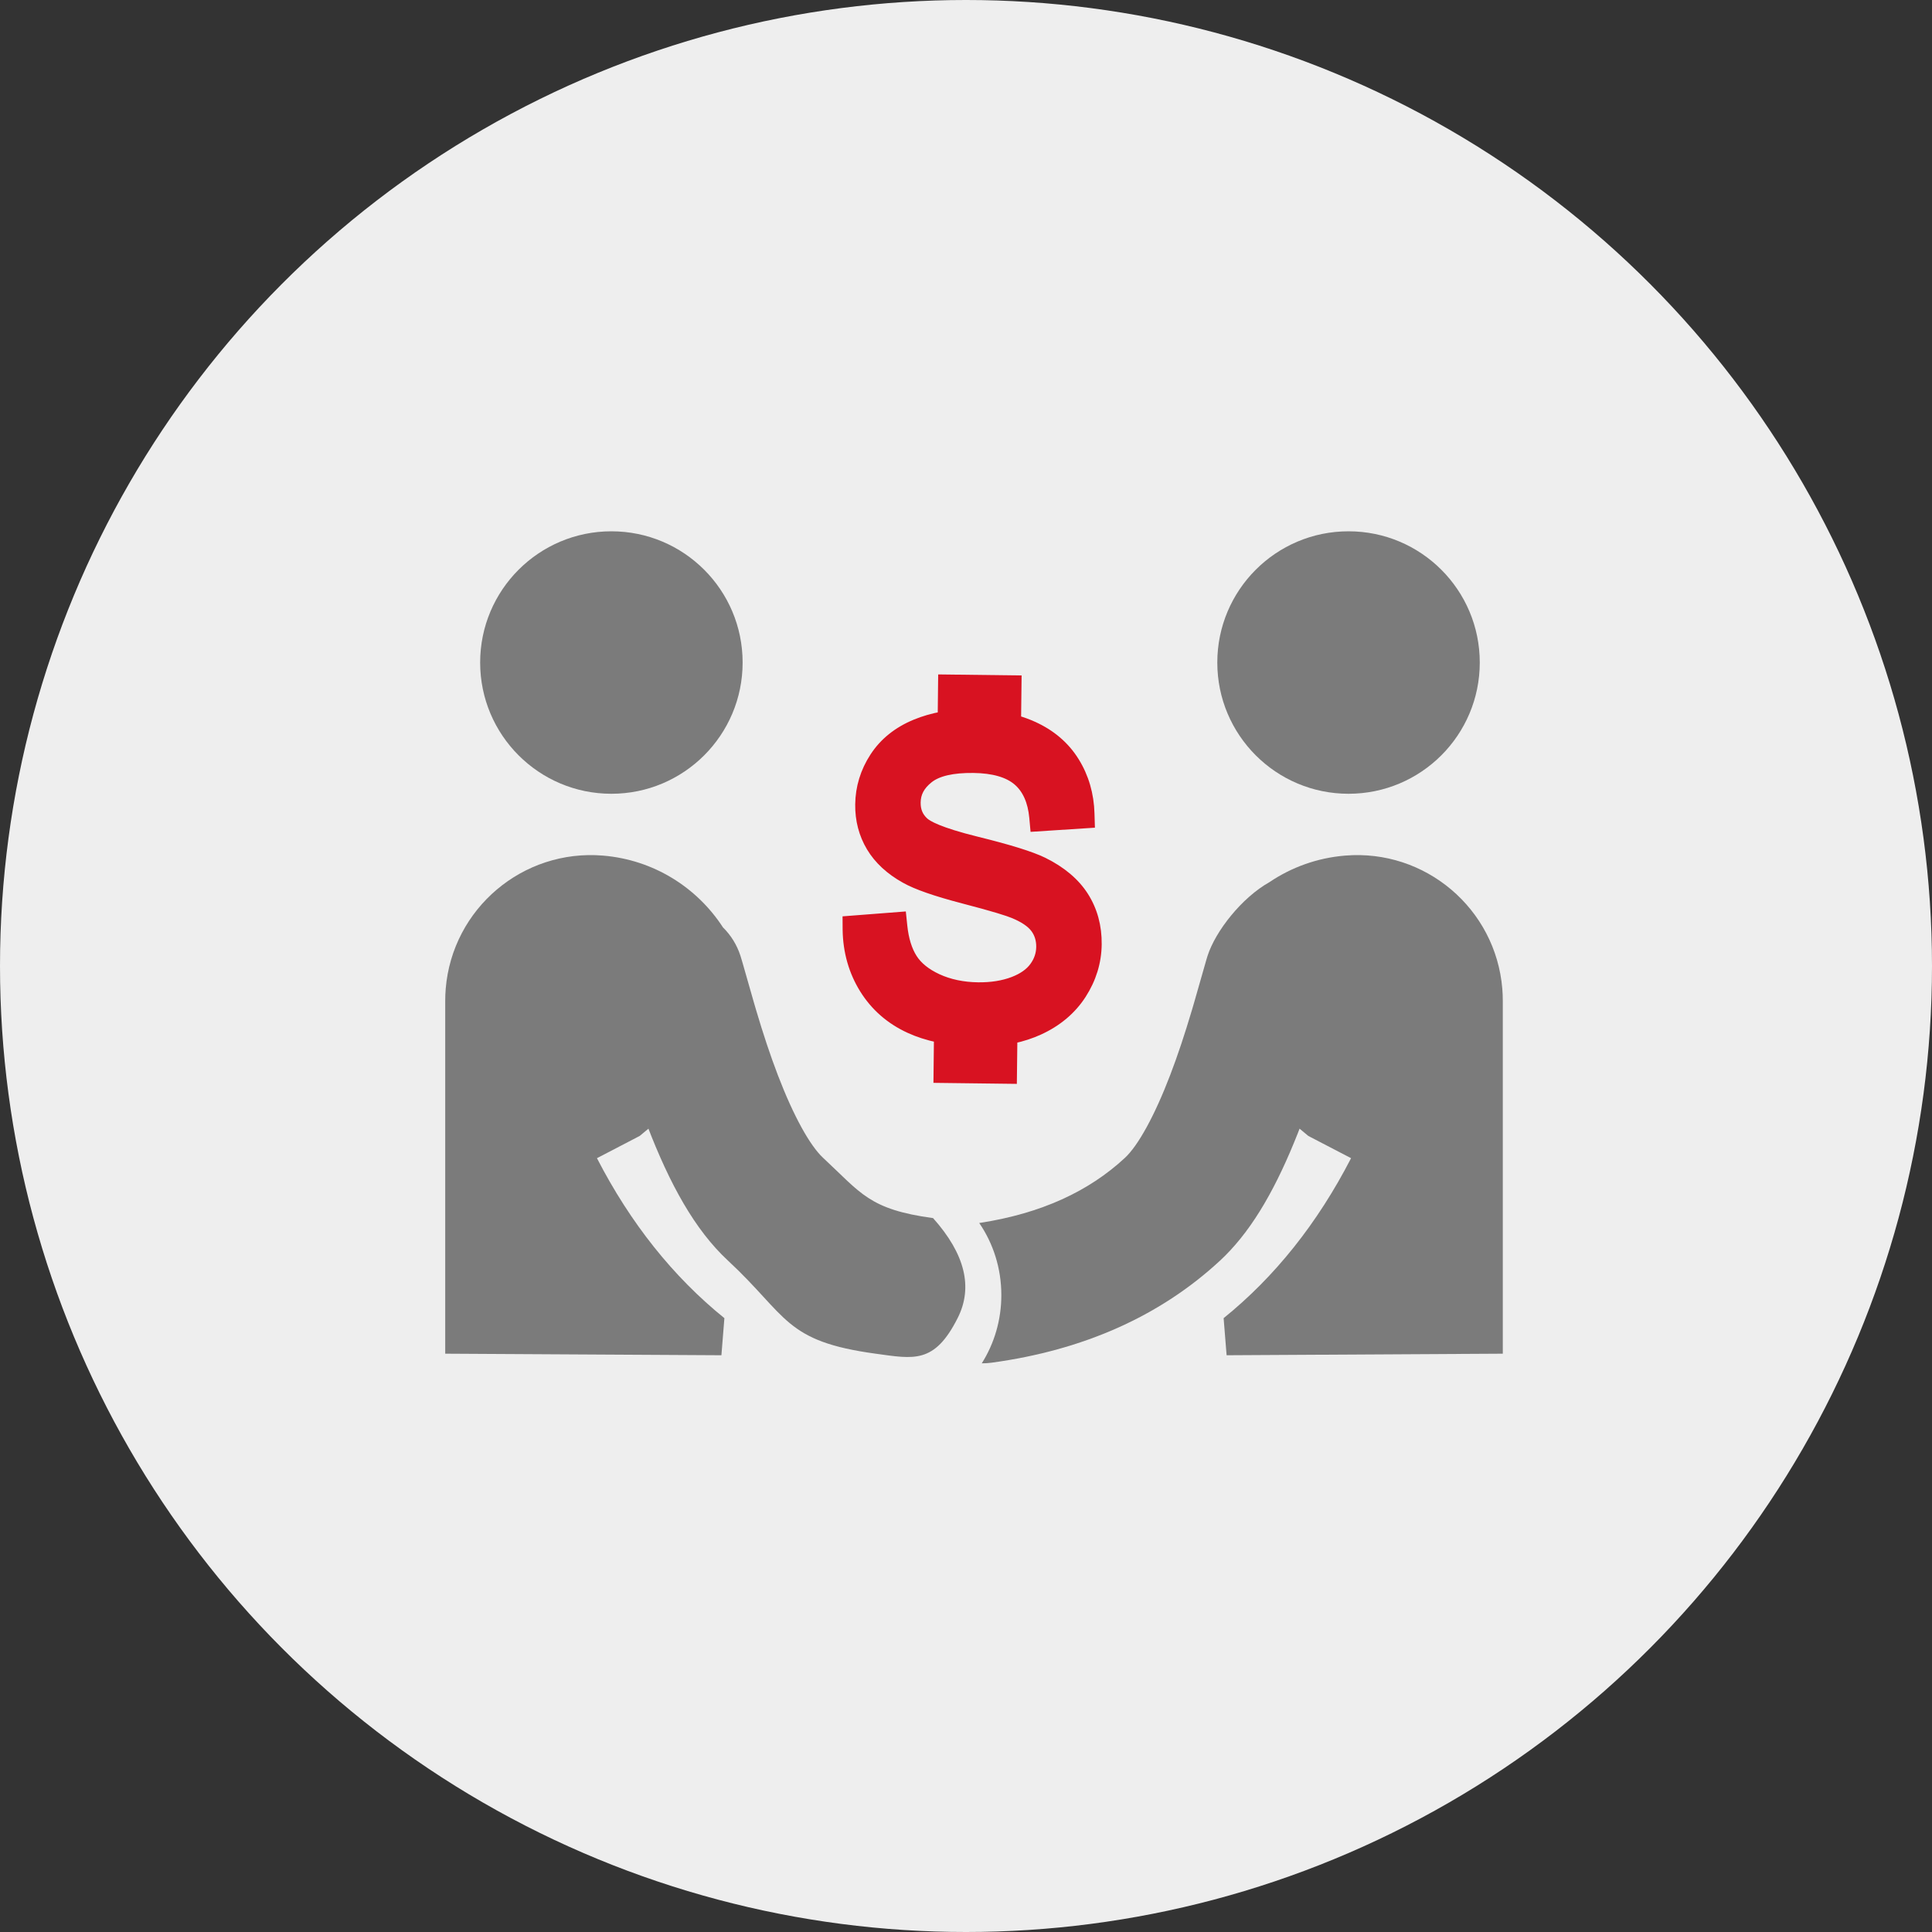 <?xml version="1.0" encoding="UTF-8"?>
<svg width="110px" height="110px" viewBox="0 0 110 110" version="1.1" xmlns="http://www.w3.org/2000/svg" xmlns:xlink="http://www.w3.org/1999/xlink">
    <rect x="0" y="0" width="110" height="110" fill="#333333" stroke="none"/>
    <title>20ED0E95-B434-4EF7-BF90-F5ADAE0AF82E</title>
    <g id="Page-1" stroke="none" stroke-width="1" fill="none" fill-rule="evenodd">
        <g id="Phái-sinh" transform="translate(-585, -743)">
            <g id="ic3" transform="translate(585, 743)">
                <circle id="Oval-Copy-4" fill="#EEEEEE" cx="55" cy="55" r="55"></circle>
                <g id="Group-88-Copy" transform="translate(17, 16)">
                    <rect id="Rectangle-Copy-43" x="0" y="0" width="76" height="76"></rect>
                    <g id="Group" transform="translate(7.125, 14.25)">
                        <g id="Group-58" transform="translate(1.224, 0)">
                            <circle id="Oval" fill="#7B7B7B" cx="9.461" cy="7.472" r="7.472"></circle>
                            <path d="M8.981,18.464 C11.879,18.704 14.344,20.288 15.814,22.552 C16.259,22.99 16.607,23.539 16.811,24.175 C16.832,24.238 16.867,24.357 16.913,24.513 L16.913,24.513 L17.584,26.861 L17.703,27.266 C18.104,28.618 18.504,29.827 18.938,30.961 C19.829,33.289 20.764,34.976 21.515,35.673 C23.678,37.68 24.13,38.608 27.776,39.104 C29.594,41.142 30.062,43.036 29.179,44.788 C27.855,47.416 26.685,47.121 24.503,46.823 C19.298,46.114 19.515,44.694 16.092,41.517 C14.222,39.782 12.786,37.19 11.492,33.811 L11.572,34.011 C11.408,34.147 11.241,34.285 11.072,34.426 C9.45,35.27 8.639,35.692 8.639,35.692 C10.549,39.399 12.982,42.448 15.895,44.8 L15.725,46.912 L2.43360887e-13,46.823 L4.17443857e-13,26.731 C4.13891144e-13,26.502 0.009,26.273 0.028,26.044 C0.407,21.479 4.416,18.085 8.981,18.464 Z" id="Combined-Shape" fill="#7B7B7B"></path>
                            <path d="M51.233,18.464 C55.799,18.085 59.807,21.479 60.186,26.044 C60.205,26.273 60.214,26.502 60.214,26.731 L60.214,26.731 L60.214,46.823 L44.489,46.912 L44.319,44.8 C47.232,42.448 49.665,39.399 51.575,35.692 C51.575,35.692 50.764,35.27 49.142,34.426 C48.973,34.285 48.806,34.147 48.642,34.011 L48.643,34.012 L48.536,34.288 C47.353,37.278 46.042,39.619 44.387,41.263 L44.123,41.517 C40.699,44.694 36.32,46.626 31.114,47.335 C30.924,47.361 30.735,47.373 30.549,47.372 C31.252,46.26 31.663,44.924 31.663,43.487 C31.663,41.954 31.196,40.536 30.404,39.382 L30.489,39.369 C33.92,38.833 36.627,37.596 38.7,35.673 C39.45,34.976 40.385,33.289 41.276,30.961 C41.71,29.827 42.11,28.618 42.512,27.266 L42.512,27.266 L42.631,26.861 L43.302,24.513 L43.334,24.403 C43.364,24.301 43.388,24.222 43.403,24.175 C43.857,22.759 45.359,20.853 46.932,19.973 C48.172,19.136 49.637,18.596 51.233,18.464 Z" id="Combined-Shape" fill="#7B7B7B"></path>
                            <circle id="Oval-Copy-9" fill="#7B7B7B" cx="51.431" cy="7.472" r="7.472"></circle>
                            <path d="M30.291,17.638 C28.104,17.099 27.456,16.71 27.262,16.523 C26.954,16.232 26.814,15.889 26.819,15.442 C26.825,14.91 27.051,14.483 27.532,14.098 C28.034,13.693 28.889,13.495 30.074,13.509 C31.202,13.523 32.048,13.766 32.586,14.232 C33.11,14.684 33.419,15.377 33.503,16.291 L33.554,16.847 L36.734,16.641 L36.717,16.084 C36.688,14.982 36.396,13.979 35.85,13.103 C35.299,12.214 34.497,11.53 33.466,11.068 C33.176,10.937 32.864,10.823 32.537,10.728 L32.564,8.454 L28.314,8.402 L28.29,10.515 C27.753,10.613 27.244,10.761 26.772,10.955 C25.755,11.374 24.965,12.009 24.424,12.842 C23.884,13.671 23.604,14.583 23.593,15.551 C23.582,16.442 23.797,17.26 24.23,17.983 C24.659,18.701 25.317,19.31 26.182,19.79 C26.826,20.153 27.907,20.531 29.486,20.943 C31.32,21.42 32.053,21.663 32.346,21.784 C32.934,22.025 33.349,22.305 33.578,22.617 C33.796,22.911 33.904,23.264 33.899,23.664 C33.895,24.064 33.769,24.438 33.523,24.776 C33.274,25.123 32.877,25.403 32.343,25.609 C31.768,25.83 31.093,25.938 30.335,25.929 C29.48,25.918 28.705,25.755 28.031,25.444 C27.388,25.145 26.915,24.764 26.627,24.311 C26.328,23.844 26.137,23.224 26.059,22.466 L26.001,21.912 L22.874,22.154 L22.877,22.697 C22.897,23.937 23.221,25.069 23.838,26.064 C24.461,27.066 25.335,27.829 26.434,28.33 C26.916,28.553 27.467,28.73 28.076,28.858 L28.05,31.156 L32.299,31.208 L32.326,28.912 C32.854,28.8 33.357,28.636 33.822,28.423 C34.863,27.947 35.68,27.258 36.249,26.376 C36.82,25.49 37.115,24.529 37.127,23.518 C37.139,22.492 36.886,21.568 36.376,20.769 C35.871,19.978 35.085,19.318 34.04,18.806 C33.347,18.471 32.121,18.089 30.291,17.638 Z" id="Fill-28" stroke="#D81221" stroke-width="0.5" fill="#D81221"></path>
                        </g>
                    </g>
                </g>
            </g>
        </g>
    </g>
</svg>